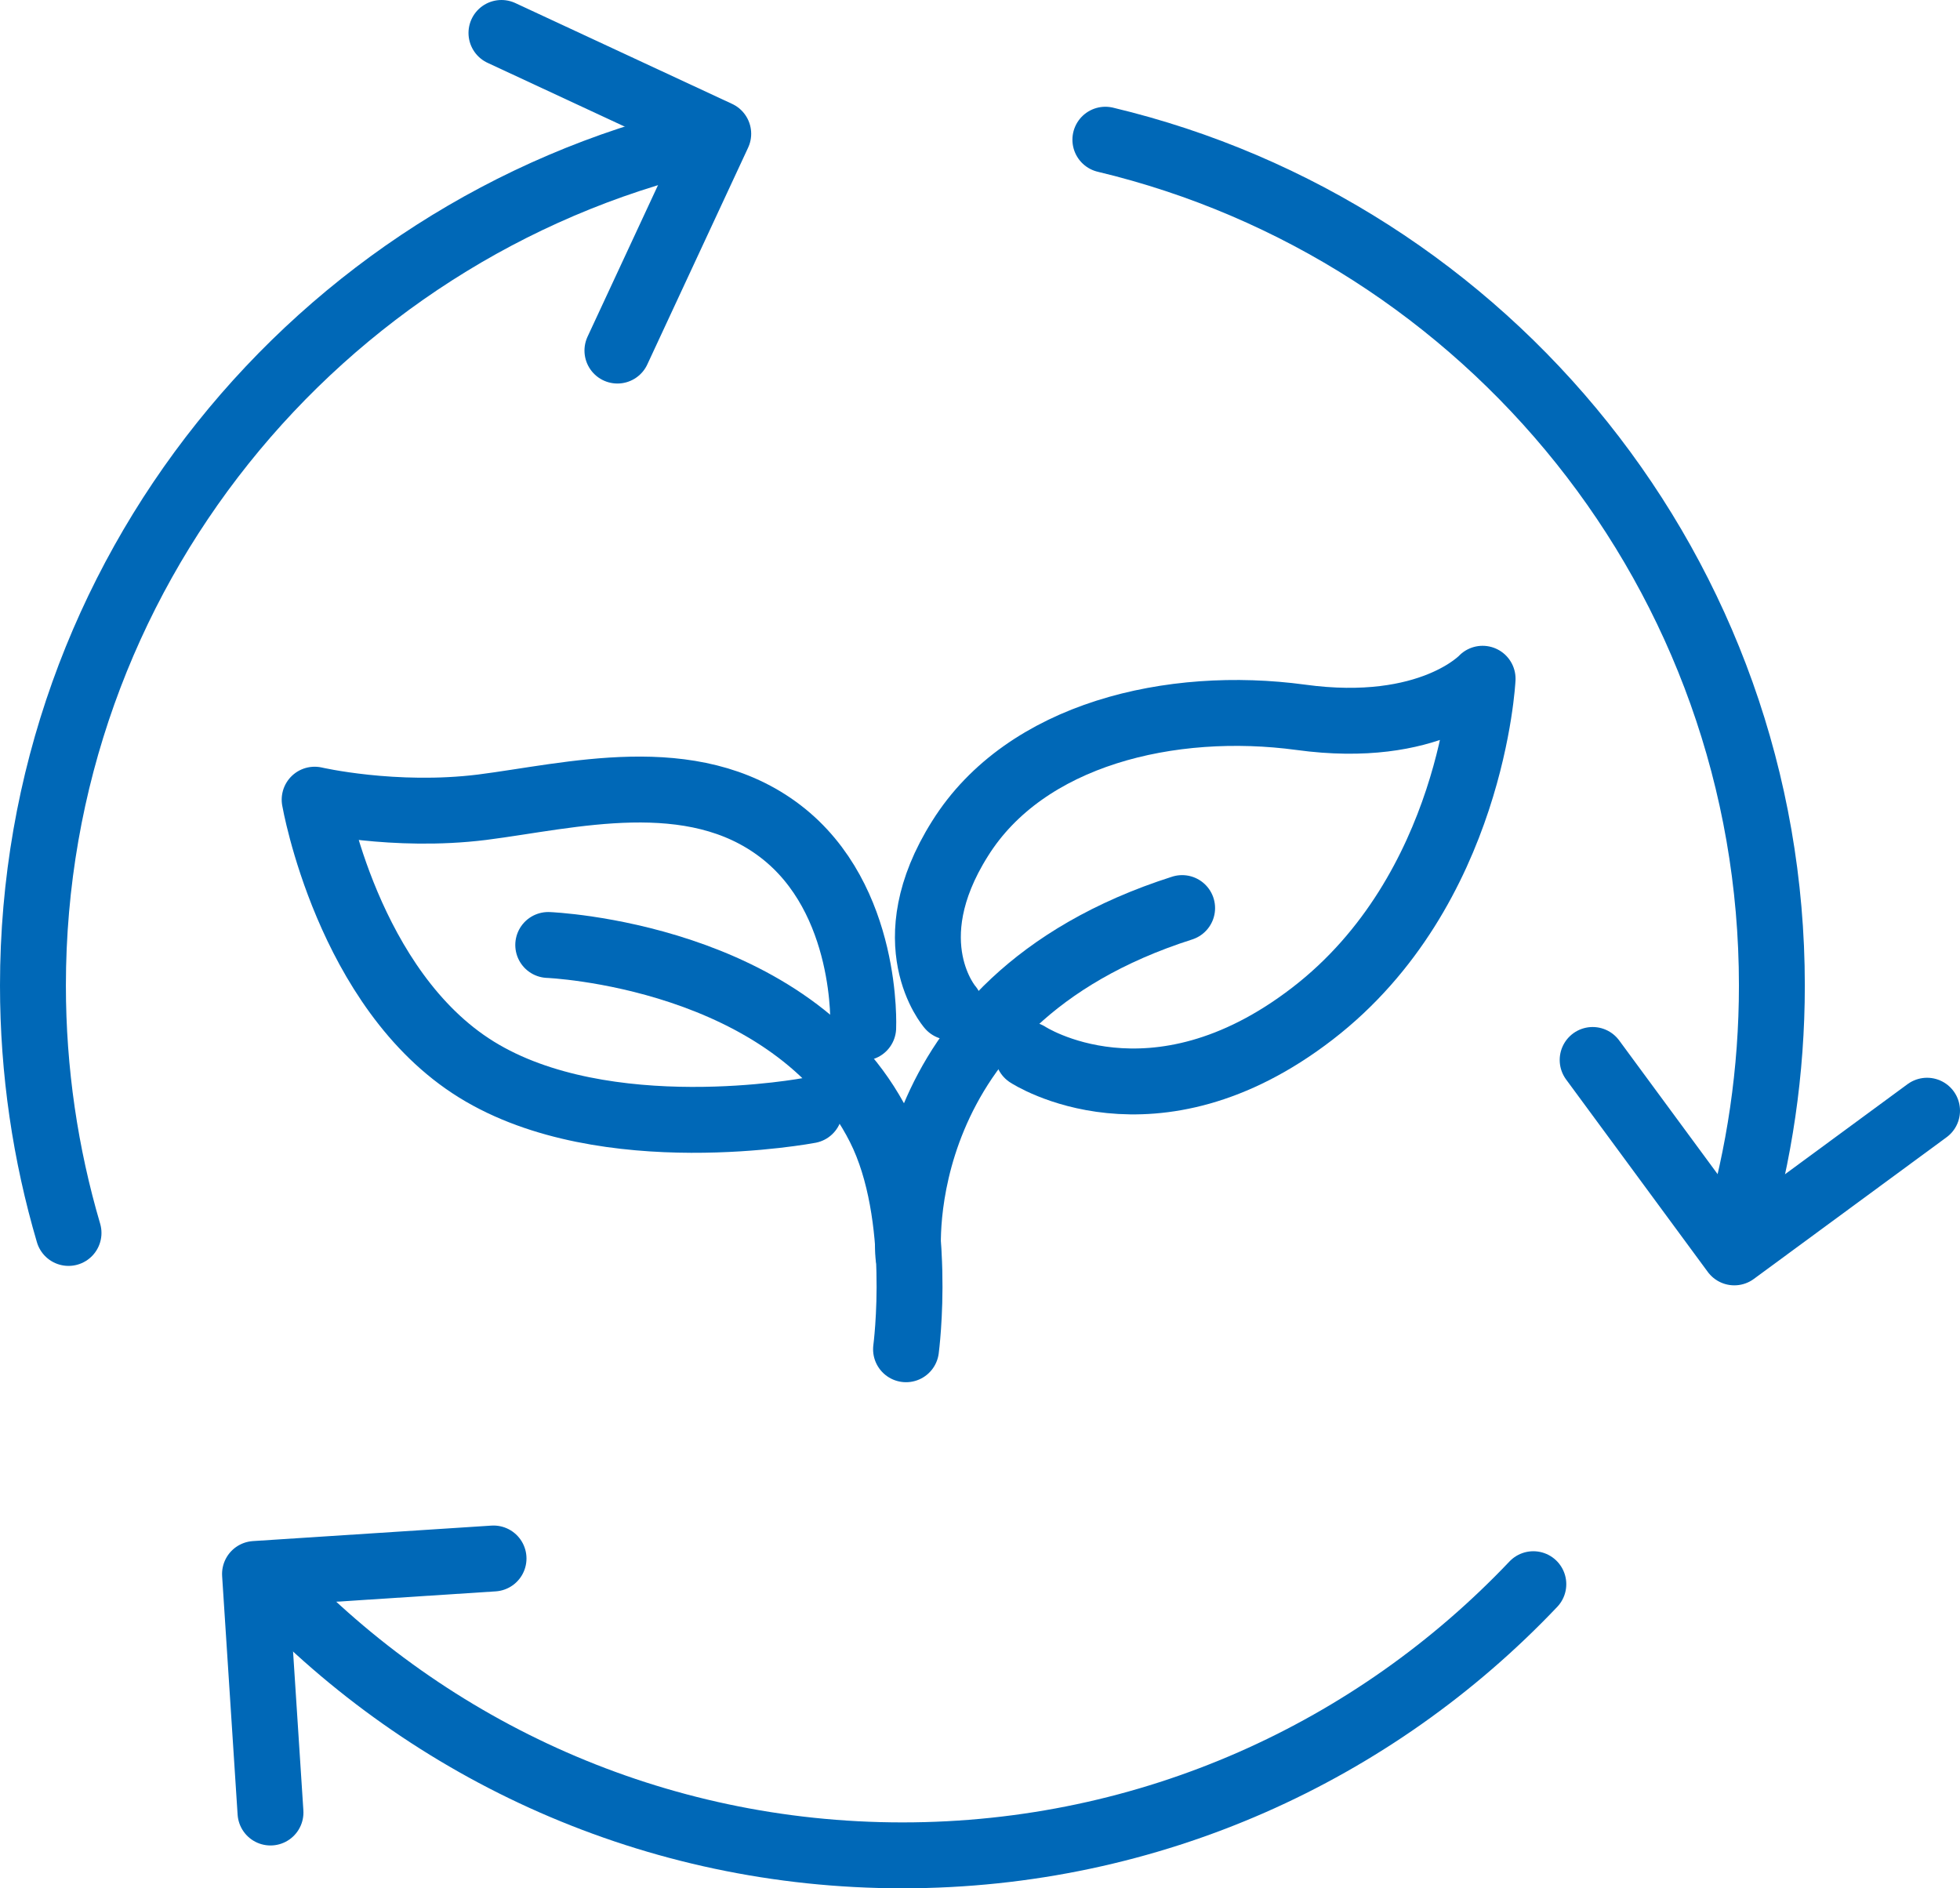<?xml version="1.0" encoding="UTF-8"?><svg id="_レイヤー_2" xmlns="http://www.w3.org/2000/svg" viewBox="0 0 59.49 57.31"><defs><style>.cls-1{fill:none;stroke:#0068b7;stroke-linecap:round;stroke-linejoin:round;stroke-width:2px;}</style></defs><g id="_レイヤー_1-2"><path class="cls-1" d="M16.64,28.68s7.4.29,10.05,5.53c1.35,2.67.81,6.74.81,6.74"/><path class="cls-1" d="M26.2,31.19s.18-3.9-2.51-5.96c-2.69-2.06-6.38-1.07-9.06-.73-2.67.33-5.08-.23-5.08-.23,0,0,1,5.77,4.91,8.19s10.11,1.24,10.11,1.24"/><path class="cls-1" d="M27.57,38.1s-.71-7.66,8.31-10.54"/><path class="cls-1" d="M28.83,30.56s-1.69-1.94.31-5.11c1.99-3.18,6.41-4.21,10.34-3.68,3.94.54,5.52-1.17,5.52-1.17,0,0-.31,6.42-5.16,10.16s-8.64,1.25-8.64,1.25"/><path class="cls-1" d="M2.08,37.42c-.7-2.38-1.08-4.9-1.08-7.51C1,17.46,9.63,7.01,21.24,4.24"/><path class="cls-1" d="M46.54,48.08c-4.81,5.07-11.61,8.23-19.15,8.23s-14.34-3.16-19.15-8.23"/><path class="cls-1" d="M33.55,4.24c11.61,2.77,20.23,13.22,20.23,25.67,0,2.61-.38,5.13-1.08,7.51"/><polyline class="cls-1" points="15.22 1 21.8 4.06 18.74 10.64"/><polyline class="cls-1" points="58.49 33.71 52.64 38.01 48.34 32.17"/><polyline class="cls-1" points="8.21 55.01 7.74 47.77 14.98 47.3"/></g></svg>